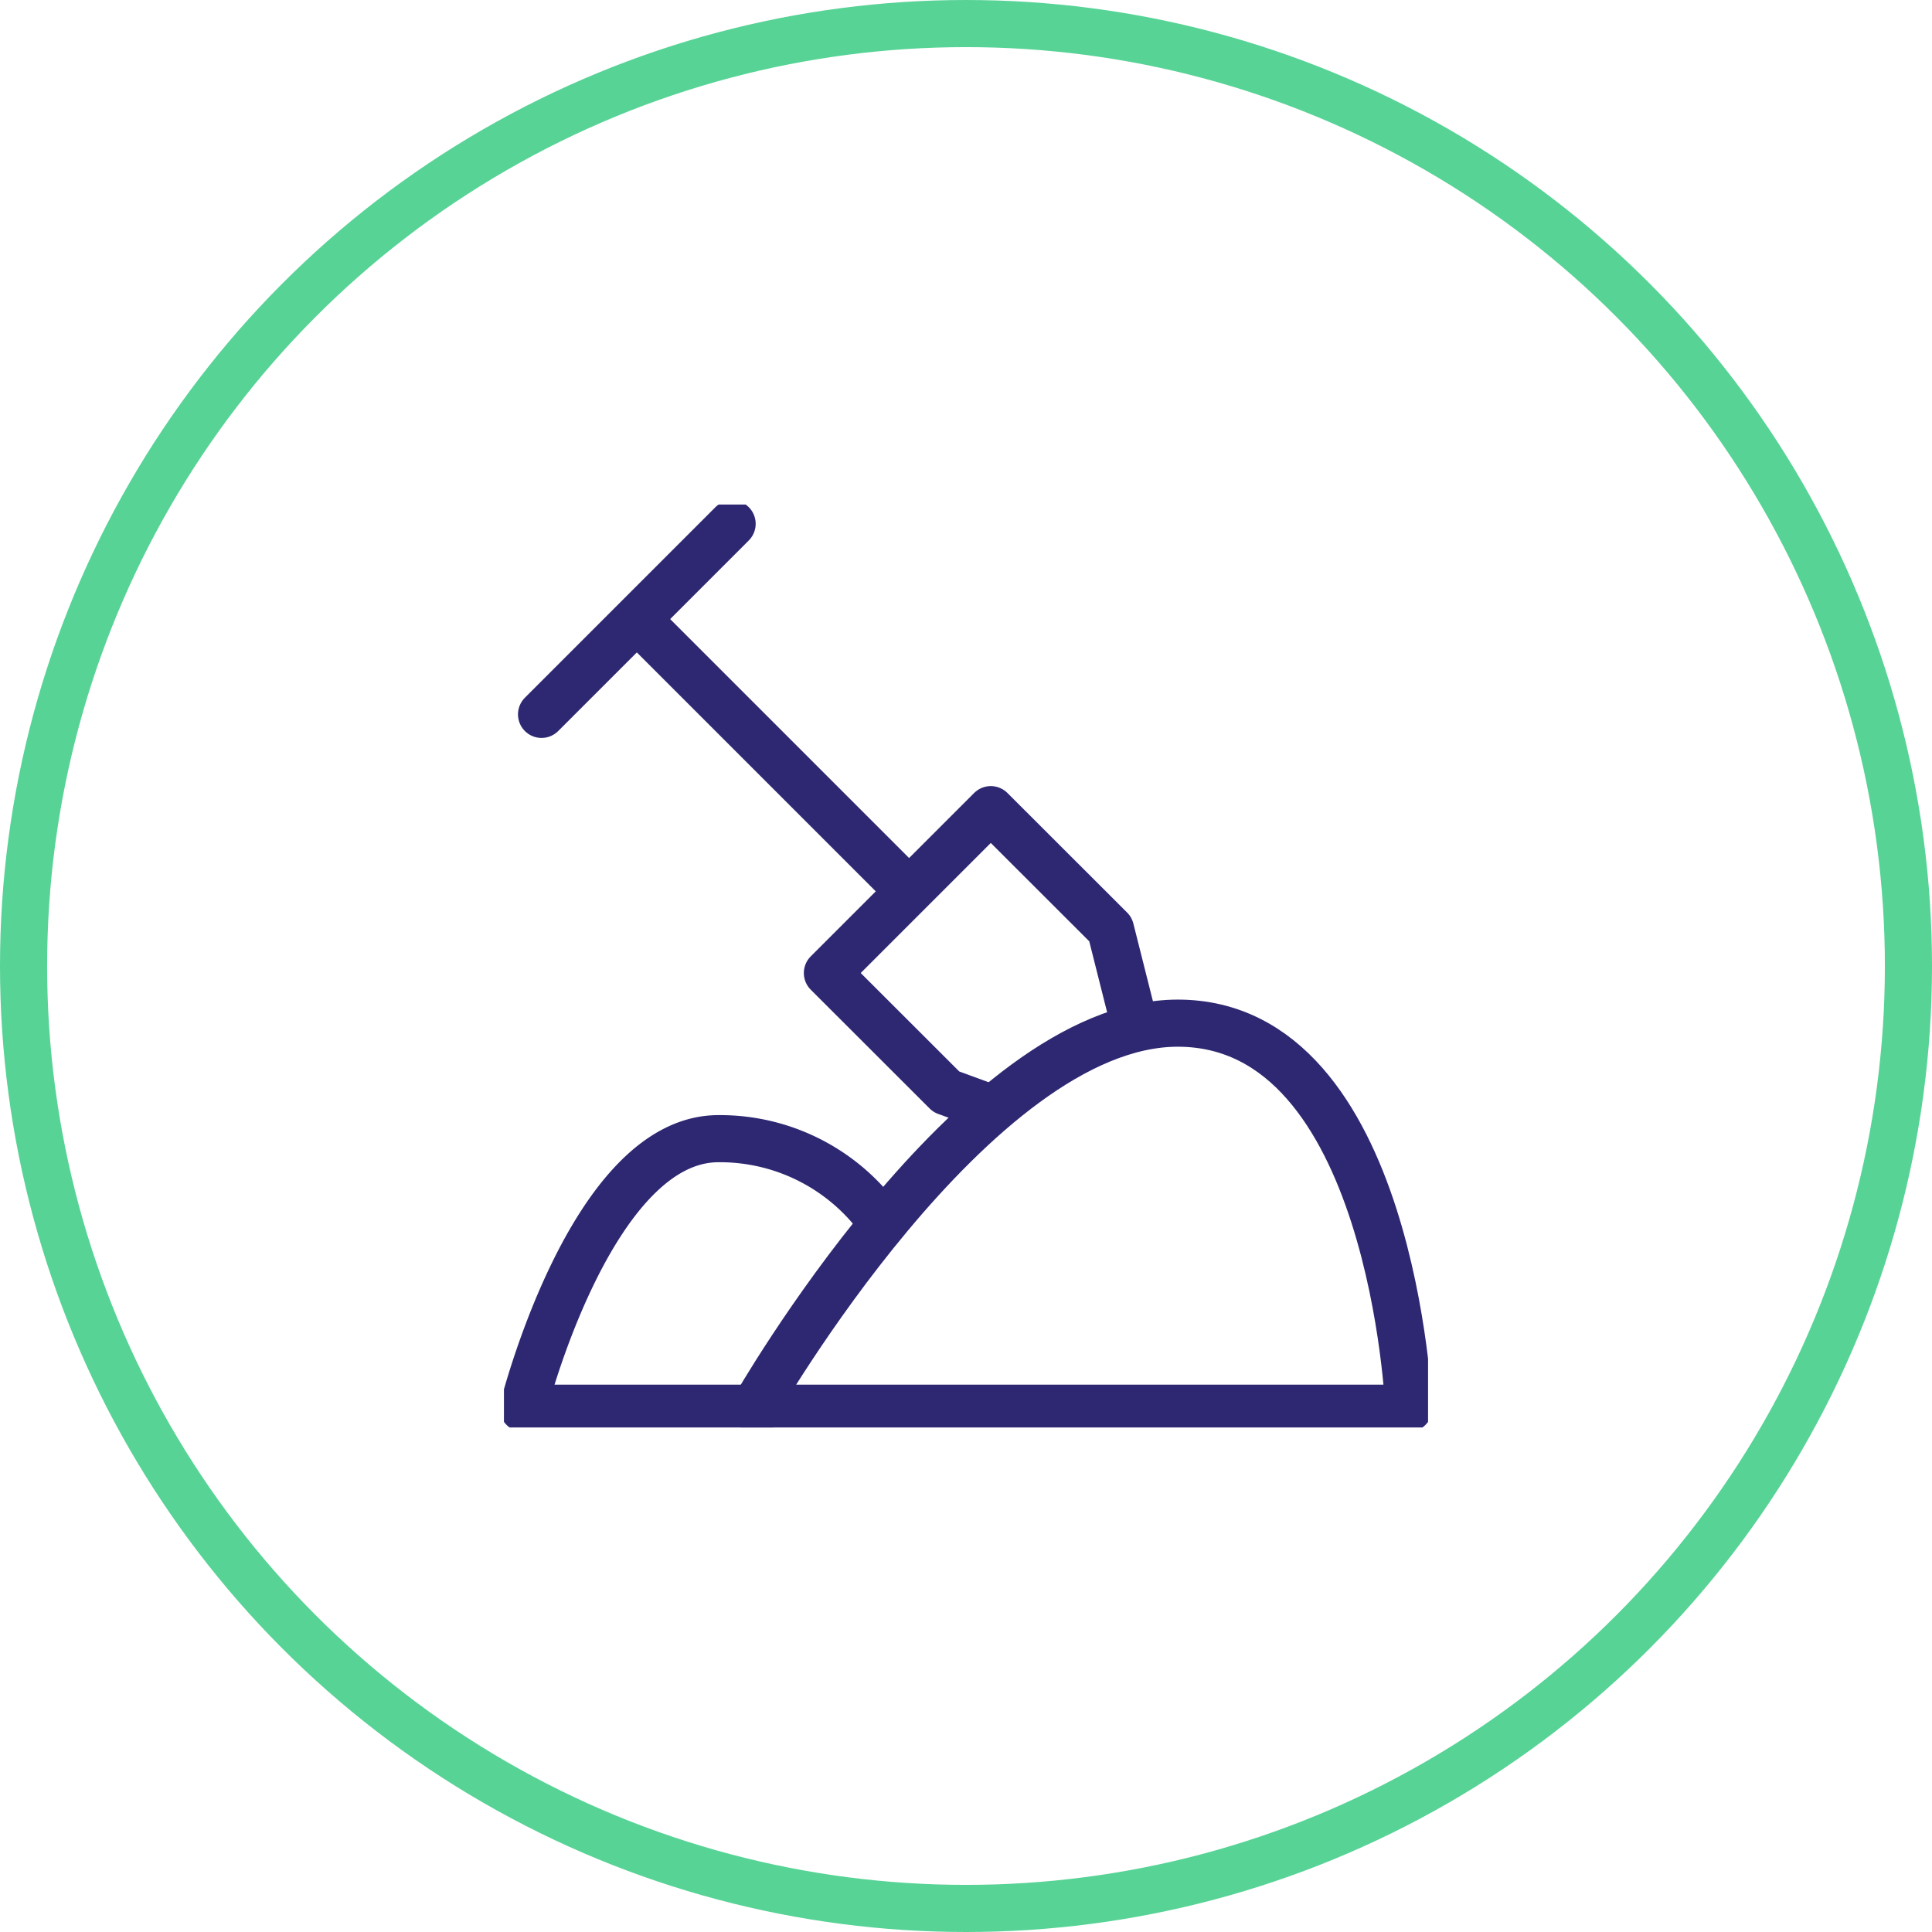 <svg xmlns="http://www.w3.org/2000/svg" xmlns:xlink="http://www.w3.org/1999/xlink" width="82" height="82" viewBox="0 0 82 82">
  <defs>
    <clipPath id="clip-path">
      <rect id="Rectangle_572" data-name="Rectangle 572" width="39.222" height="39.172" fill="none" stroke="#2e2872" stroke-width="2"/>
    </clipPath>
  </defs>
  <g id="Group_1170" data-name="Group 1170" transform="translate(-826 -3764)">
    <g id="Group_1166" data-name="Group 1166" transform="translate(588 996)">
      <g id="Ellipse_16" data-name="Ellipse 16" transform="translate(238 2768)" fill="none" stroke="#57d396" stroke-width="2">
        <circle cx="41" cy="41" r="41" stroke="none"/>
        <circle cx="41" cy="41" r="40" fill="none"/>
      </g>
    </g>
    <g id="Group_1169" data-name="Group 1169" transform="translate(847.389 3785.414)">
      <g id="Group_1168" data-name="Group 1168" transform="translate(0 0)" clip-path="url(#clip-path)">
        <path id="Path_20526" data-name="Path 20526" d="M6.5,29.812H34.283S33.6,13.469,24.477,13.469C15.833,13.469,6.5,29.812,6.5,29.812Z" transform="translate(4.123 8.543)" fill="none" stroke="#2e2872" stroke-linejoin="round" stroke-width="2"/>
        <path id="Path_20527" data-name="Path 20527" d="M15.831,20.19a8.4,8.4,0,0,0-7.045-3.721C3.373,16.469.5,27.909.5,27.909H11.123" transform="translate(0.317 10.446)" fill="none" stroke="#2e2872" stroke-linejoin="round" stroke-width="2"/>
        <line id="Line_200" data-name="Line 200" x2="11.556" y2="11.556" transform="translate(5.64 4.862)" fill="none" stroke="#2e2872" stroke-linejoin="round" stroke-width="2"/>
        <path id="Path_20528" data-name="Path 20528" d="M21.433,17.037,20.416,13,15.335,7.924,8.4,14.858,13.446,19.9l1.654.606" transform="translate(5.328 5.026)" fill="none" stroke="#2e2872" stroke-linejoin="round" stroke-width="2"/>
        <line id="Line_201" data-name="Line 201" y1="8.088" x2="8.088" transform="translate(1.596 0.818)" fill="none" stroke="#2e2872" stroke-linecap="round" stroke-linejoin="round" stroke-width="2"/>
      </g>
    </g>
  </g>
</svg>
